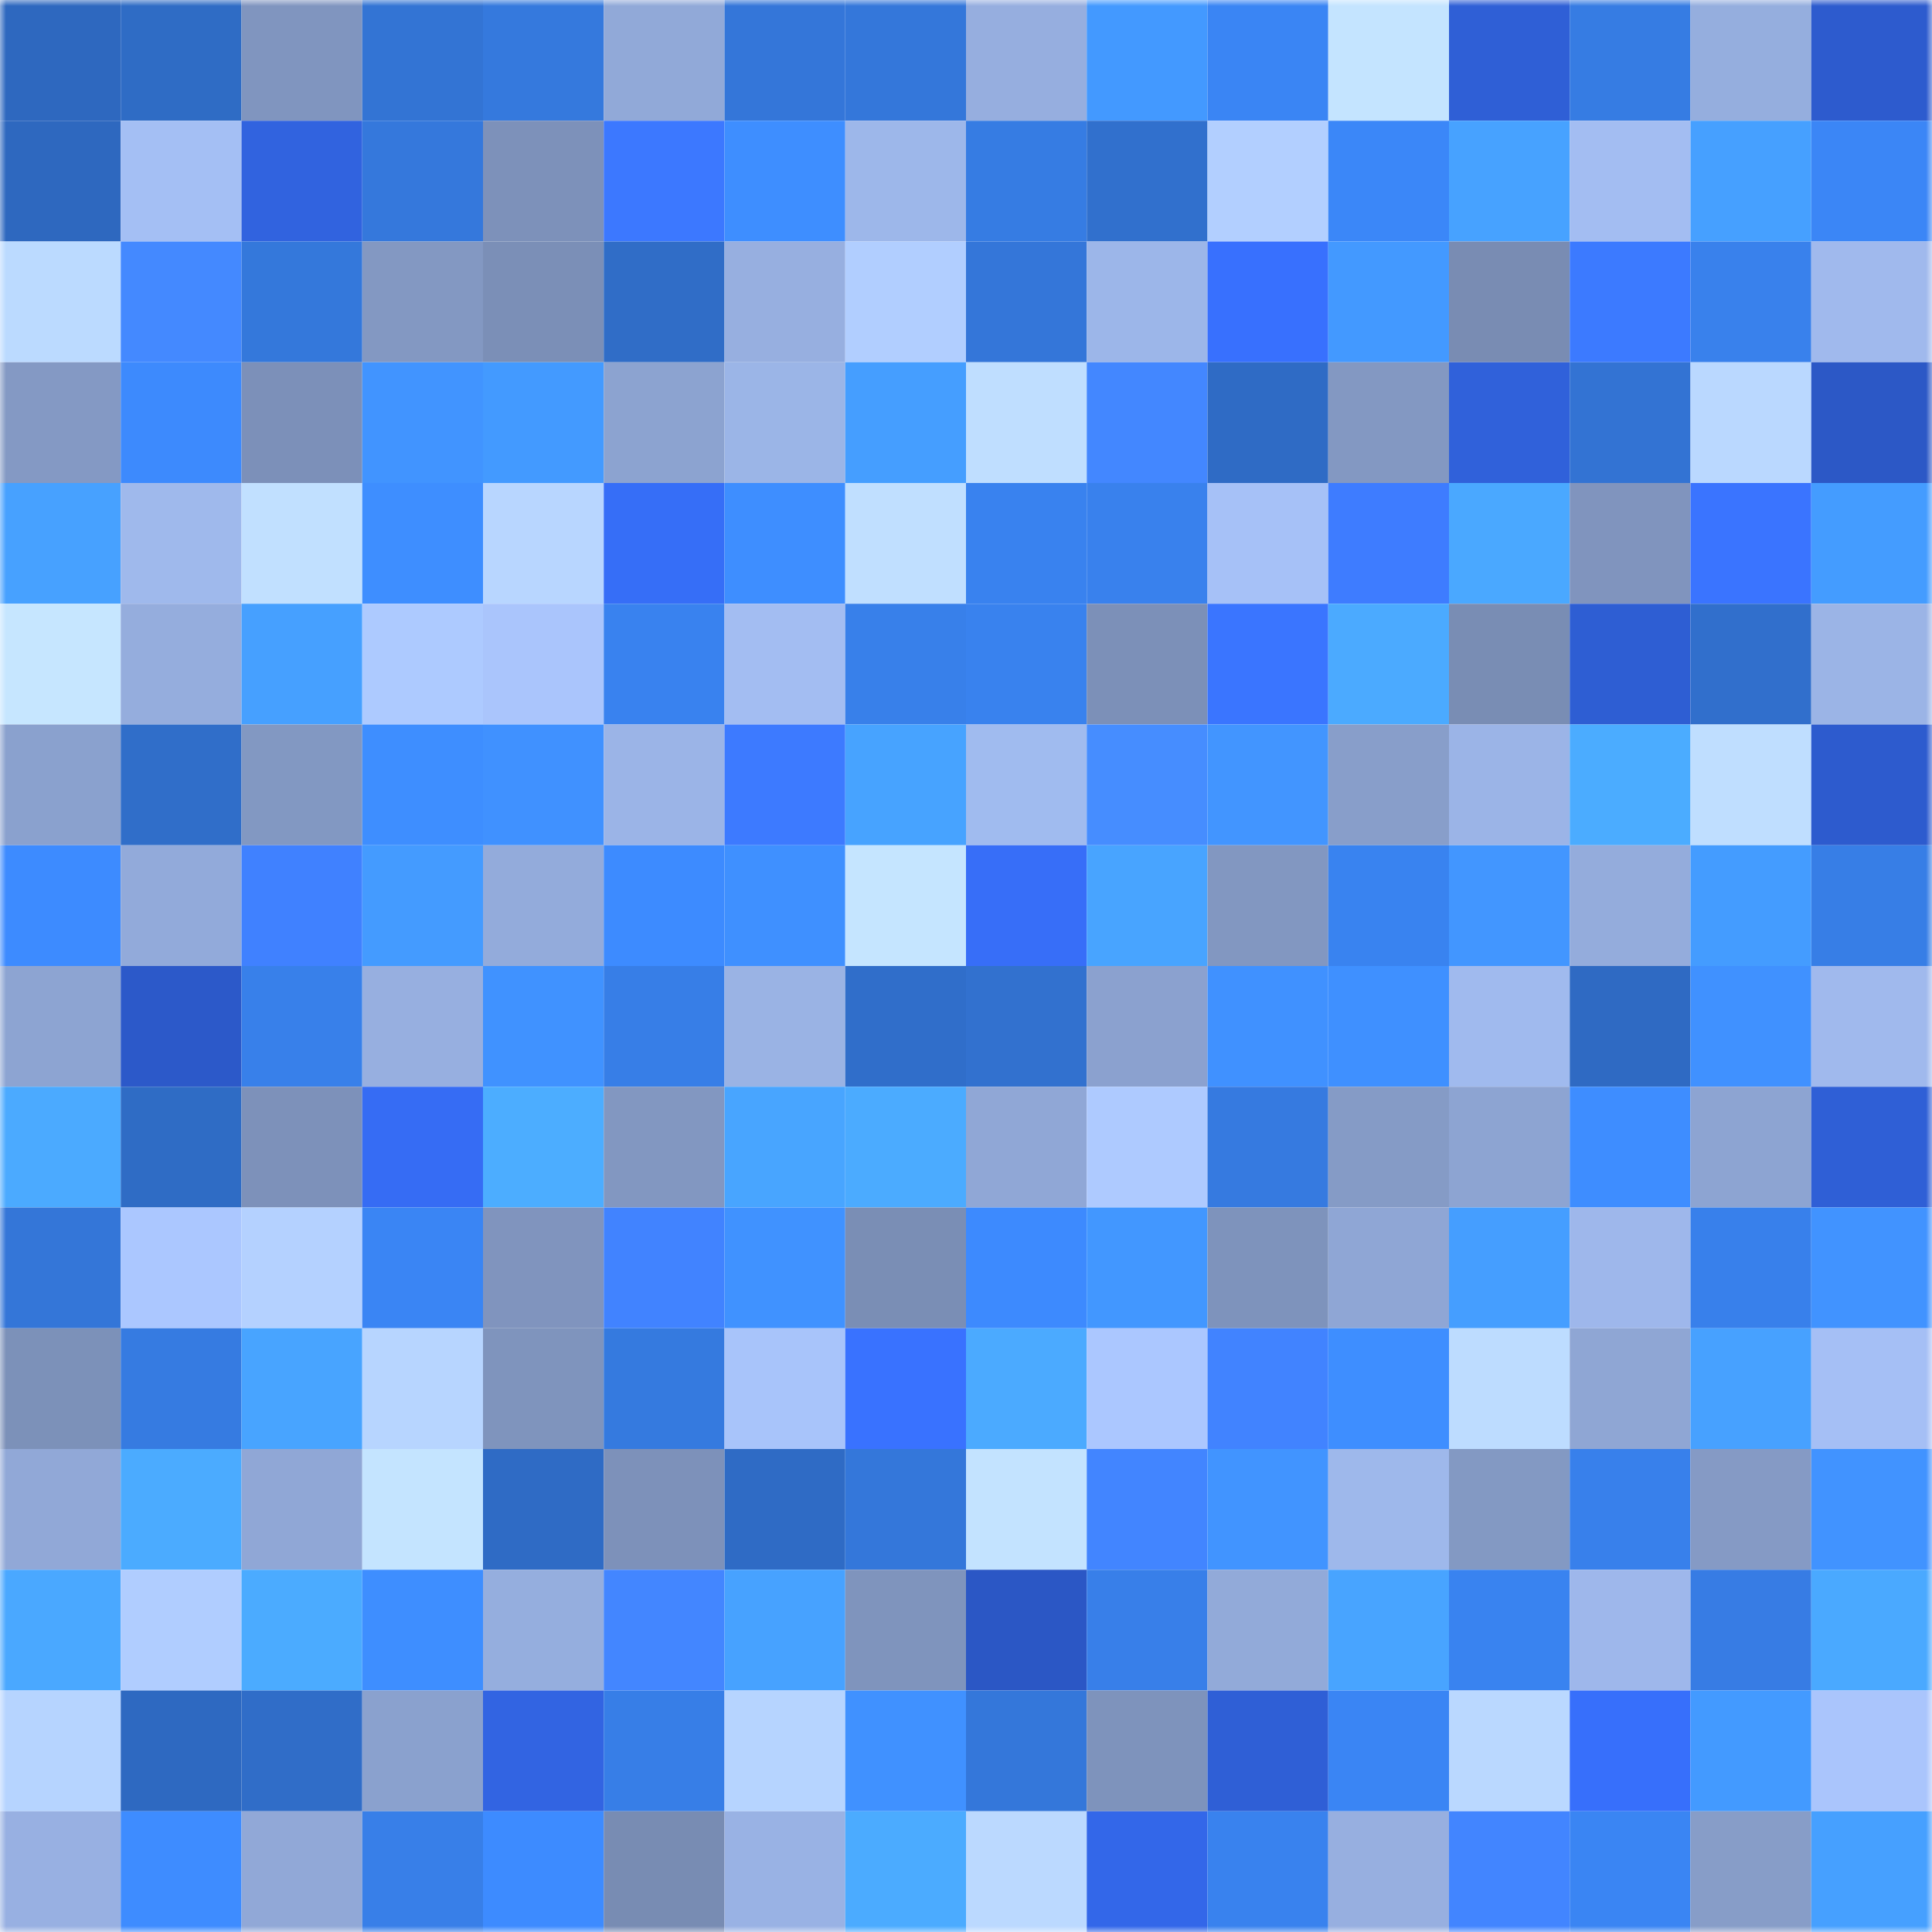 <svg viewBox="0 0 160 160" fill="none" role="img" xmlns="http://www.w3.org/2000/svg" width="240" height="240" name="basenames%2Cnolra.base.eth"><mask id="2034123899" mask-type="alpha" maskUnits="userSpaceOnUse" x="0" y="0" width="160" height="160"><rect width="160" height="160" fill="#FFFFFF"></rect></mask><g mask="url(#2034123899)"><rect x="0" y="0" width="10" height="10" fill="#2e68bf"></rect><rect x="10" y="0" width="10" height="10" fill="#2f6cc5"></rect><rect x="20" y="0" width="10" height="10" fill="#8095bf"></rect><rect x="30" y="0" width="10" height="10" fill="#3374d4"></rect><rect x="40" y="0" width="10" height="10" fill="#3579dd"></rect><rect x="50" y="0" width="10" height="10" fill="#91a9d8"></rect><rect x="60" y="0" width="10" height="10" fill="#3476d9"></rect><rect x="70" y="0" width="10" height="10" fill="#3477da"></rect><rect x="80" y="0" width="10" height="10" fill="#96aedf"></rect><rect x="90" y="0" width="10" height="10" fill="#4399ff"></rect><rect x="100" y="0" width="10" height="10" fill="#3a85f4"></rect><rect x="110" y="0" width="10" height="10" fill="#c4e4ff"></rect><rect x="120" y="0" width="10" height="10" fill="#2f5fd6"></rect><rect x="130" y="0" width="10" height="10" fill="#367ce3"></rect><rect x="140" y="0" width="10" height="10" fill="#95aede"></rect><rect x="150" y="0" width="10" height="10" fill="#2d5bce"></rect><rect x="0" y="10" width="10" height="10" fill="#2e68bf"></rect><rect x="10" y="10" width="10" height="10" fill="#a4bff4"></rect><rect x="20" y="10" width="10" height="10" fill="#3163df"></rect><rect x="30" y="10" width="10" height="10" fill="#3578dc"></rect><rect x="40" y="10" width="10" height="10" fill="#7d91ba"></rect><rect x="50" y="10" width="10" height="10" fill="#3c78ff"></rect><rect x="60" y="10" width="10" height="10" fill="#3e8eff"></rect><rect x="70" y="10" width="10" height="10" fill="#9db7ea"></rect><rect x="80" y="10" width="10" height="10" fill="#367ce3"></rect><rect x="90" y="10" width="10" height="10" fill="#3170cd"></rect><rect x="100" y="10" width="10" height="10" fill="#b2cfff"></rect><rect x="110" y="10" width="10" height="10" fill="#3b87f8"></rect><rect x="120" y="10" width="10" height="10" fill="#47a2ff"></rect><rect x="130" y="10" width="10" height="10" fill="#a3bdf2"></rect><rect x="140" y="10" width="10" height="10" fill="#46a0ff"></rect><rect x="150" y="10" width="10" height="10" fill="#3b86f6"></rect><rect x="0" y="20" width="10" height="10" fill="#bbdaff"></rect><rect x="10" y="20" width="10" height="10" fill="#4489ff"></rect><rect x="20" y="20" width="10" height="10" fill="#3478db"></rect><rect x="30" y="20" width="10" height="10" fill="#8398c2"></rect><rect x="40" y="20" width="10" height="10" fill="#7b8fb7"></rect><rect x="50" y="20" width="10" height="10" fill="#306dc7"></rect><rect x="60" y="20" width="10" height="10" fill="#97afe0"></rect><rect x="70" y="20" width="10" height="10" fill="#b1ceff"></rect><rect x="80" y="20" width="10" height="10" fill="#3476d9"></rect><rect x="90" y="20" width="10" height="10" fill="#9cb6e9"></rect><rect x="100" y="20" width="10" height="10" fill="#3870fe"></rect><rect x="110" y="20" width="10" height="10" fill="#4399ff"></rect><rect x="120" y="20" width="10" height="10" fill="#798cb3"></rect><rect x="130" y="20" width="10" height="10" fill="#3c7aff"></rect><rect x="140" y="20" width="10" height="10" fill="#3981ec"></rect><rect x="150" y="20" width="10" height="10" fill="#a0b9ed"></rect><rect x="0" y="30" width="10" height="10" fill="#8499c4"></rect><rect x="10" y="30" width="10" height="10" fill="#3d8afd"></rect><rect x="20" y="30" width="10" height="10" fill="#7c90b9"></rect><rect x="30" y="30" width="10" height="10" fill="#4194ff"></rect><rect x="40" y="30" width="10" height="10" fill="#439aff"></rect><rect x="50" y="30" width="10" height="10" fill="#8ca3d0"></rect><rect x="60" y="30" width="10" height="10" fill="#9bb5e7"></rect><rect x="70" y="30" width="10" height="10" fill="#459eff"></rect><rect x="80" y="30" width="10" height="10" fill="#bfdeff"></rect><rect x="90" y="30" width="10" height="10" fill="#4387ff"></rect><rect x="100" y="30" width="10" height="10" fill="#2f6bc5"></rect><rect x="110" y="30" width="10" height="10" fill="#8398c2"></rect><rect x="120" y="30" width="10" height="10" fill="#3061da"></rect><rect x="130" y="30" width="10" height="10" fill="#3373d3"></rect><rect x="140" y="30" width="10" height="10" fill="#bad8ff"></rect><rect x="150" y="30" width="10" height="10" fill="#2c58c6"></rect><rect x="0" y="40" width="10" height="10" fill="#47a1ff"></rect><rect x="10" y="40" width="10" height="10" fill="#9fb9ec"></rect><rect x="20" y="40" width="10" height="10" fill="#c1e0ff"></rect><rect x="30" y="40" width="10" height="10" fill="#3e8eff"></rect><rect x="40" y="40" width="10" height="10" fill="#b8d6ff"></rect><rect x="50" y="40" width="10" height="10" fill="#366ef7"></rect><rect x="60" y="40" width="10" height="10" fill="#3e8eff"></rect><rect x="70" y="40" width="10" height="10" fill="#c0dfff"></rect><rect x="80" y="40" width="10" height="10" fill="#3982ef"></rect><rect x="90" y="40" width="10" height="10" fill="#3981ed"></rect><rect x="100" y="40" width="10" height="10" fill="#a6c1f7"></rect><rect x="110" y="40" width="10" height="10" fill="#3e7cff"></rect><rect x="120" y="40" width="10" height="10" fill="#4aa8ff"></rect><rect x="130" y="40" width="10" height="10" fill="#8094be"></rect><rect x="140" y="40" width="10" height="10" fill="#3a74ff"></rect><rect x="150" y="40" width="10" height="10" fill="#449cff"></rect><rect x="0" y="50" width="10" height="10" fill="#c6e6ff"></rect><rect x="10" y="50" width="10" height="10" fill="#95addd"></rect><rect x="20" y="50" width="10" height="10" fill="#46a0ff"></rect><rect x="30" y="50" width="10" height="10" fill="#adcaff"></rect><rect x="40" y="50" width="10" height="10" fill="#aac5fc"></rect><rect x="50" y="50" width="10" height="10" fill="#3982ef"></rect><rect x="60" y="50" width="10" height="10" fill="#a3bdf2"></rect><rect x="70" y="50" width="10" height="10" fill="#3880ea"></rect><rect x="80" y="50" width="10" height="10" fill="#3982ee"></rect><rect x="90" y="50" width="10" height="10" fill="#7c90b8"></rect><rect x="100" y="50" width="10" height="10" fill="#3a75ff"></rect><rect x="110" y="50" width="10" height="10" fill="#4baaff"></rect><rect x="120" y="50" width="10" height="10" fill="#798db4"></rect><rect x="130" y="50" width="10" height="10" fill="#2e5ed3"></rect><rect x="140" y="50" width="10" height="10" fill="#316fcc"></rect><rect x="150" y="50" width="10" height="10" fill="#9bb4e6"></rect><rect x="0" y="60" width="10" height="10" fill="#8aa1ce"></rect><rect x="10" y="60" width="10" height="10" fill="#306ec9"></rect><rect x="20" y="60" width="10" height="10" fill="#8298c2"></rect><rect x="30" y="60" width="10" height="10" fill="#3e8eff"></rect><rect x="40" y="60" width="10" height="10" fill="#4091ff"></rect><rect x="50" y="60" width="10" height="10" fill="#9bb4e7"></rect><rect x="60" y="60" width="10" height="10" fill="#3d7aff"></rect><rect x="70" y="60" width="10" height="10" fill="#47a3ff"></rect><rect x="80" y="60" width="10" height="10" fill="#a0bbef"></rect><rect x="90" y="60" width="10" height="10" fill="#468dff"></rect><rect x="100" y="60" width="10" height="10" fill="#4295ff"></rect><rect x="110" y="60" width="10" height="10" fill="#889eca"></rect><rect x="120" y="60" width="10" height="10" fill="#9bb4e7"></rect><rect x="130" y="60" width="10" height="10" fill="#4bacff"></rect><rect x="140" y="60" width="10" height="10" fill="#bfdeff"></rect><rect x="150" y="60" width="10" height="10" fill="#2d5bce"></rect><rect x="0" y="70" width="10" height="10" fill="#3d8bff"></rect><rect x="10" y="70" width="10" height="10" fill="#92aada"></rect><rect x="20" y="70" width="10" height="10" fill="#4081ff"></rect><rect x="30" y="70" width="10" height="10" fill="#449bff"></rect><rect x="40" y="70" width="10" height="10" fill="#93abdb"></rect><rect x="50" y="70" width="10" height="10" fill="#3d8bff"></rect><rect x="60" y="70" width="10" height="10" fill="#3f90ff"></rect><rect x="70" y="70" width="10" height="10" fill="#c5e5ff"></rect><rect x="80" y="70" width="10" height="10" fill="#376ef8"></rect><rect x="90" y="70" width="10" height="10" fill="#48a4ff"></rect><rect x="100" y="70" width="10" height="10" fill="#8297c1"></rect><rect x="110" y="70" width="10" height="10" fill="#3983f0"></rect><rect x="120" y="70" width="10" height="10" fill="#4296ff"></rect><rect x="130" y="70" width="10" height="10" fill="#94acdc"></rect><rect x="140" y="70" width="10" height="10" fill="#449cff"></rect><rect x="150" y="70" width="10" height="10" fill="#377ee6"></rect><rect x="0" y="80" width="10" height="10" fill="#8da4d2"></rect><rect x="10" y="80" width="10" height="10" fill="#2c59c9"></rect><rect x="20" y="80" width="10" height="10" fill="#3880ea"></rect><rect x="30" y="80" width="10" height="10" fill="#97afe0"></rect><rect x="40" y="80" width="10" height="10" fill="#4092ff"></rect><rect x="50" y="80" width="10" height="10" fill="#377ee7"></rect><rect x="60" y="80" width="10" height="10" fill="#9ab3e4"></rect><rect x="70" y="80" width="10" height="10" fill="#306eca"></rect><rect x="80" y="80" width="10" height="10" fill="#3271cf"></rect><rect x="90" y="80" width="10" height="10" fill="#8ba1cf"></rect><rect x="100" y="80" width="10" height="10" fill="#4091ff"></rect><rect x="110" y="80" width="10" height="10" fill="#3f90ff"></rect><rect x="120" y="80" width="10" height="10" fill="#a0baee"></rect><rect x="130" y="80" width="10" height="10" fill="#2f6ac3"></rect><rect x="140" y="80" width="10" height="10" fill="#4091ff"></rect><rect x="150" y="80" width="10" height="10" fill="#a0b9ed"></rect><rect x="0" y="90" width="10" height="10" fill="#4baaff"></rect><rect x="10" y="90" width="10" height="10" fill="#2f6cc5"></rect><rect x="20" y="90" width="10" height="10" fill="#7d91ba"></rect><rect x="30" y="90" width="10" height="10" fill="#366cf4"></rect><rect x="40" y="90" width="10" height="10" fill="#4cadff"></rect><rect x="50" y="90" width="10" height="10" fill="#8297c1"></rect><rect x="60" y="90" width="10" height="10" fill="#48a5ff"></rect><rect x="70" y="90" width="10" height="10" fill="#4babff"></rect><rect x="80" y="90" width="10" height="10" fill="#90a7d6"></rect><rect x="90" y="90" width="10" height="10" fill="#aecaff"></rect><rect x="100" y="90" width="10" height="10" fill="#367ae0"></rect><rect x="110" y="90" width="10" height="10" fill="#859bc6"></rect><rect x="120" y="90" width="10" height="10" fill="#8da4d2"></rect><rect x="130" y="90" width="10" height="10" fill="#3e8dff"></rect><rect x="140" y="90" width="10" height="10" fill="#8da4d2"></rect><rect x="150" y="90" width="10" height="10" fill="#2f5fd6"></rect><rect x="0" y="100" width="10" height="10" fill="#3476d8"></rect><rect x="10" y="100" width="10" height="10" fill="#abc7ff"></rect><rect x="20" y="100" width="10" height="10" fill="#b4d1ff"></rect><rect x="30" y="100" width="10" height="10" fill="#3a85f4"></rect><rect x="40" y="100" width="10" height="10" fill="#8094be"></rect><rect x="50" y="100" width="10" height="10" fill="#4183ff"></rect><rect x="60" y="100" width="10" height="10" fill="#4092ff"></rect><rect x="70" y="100" width="10" height="10" fill="#7a8eb5"></rect><rect x="80" y="100" width="10" height="10" fill="#3d8afe"></rect><rect x="90" y="100" width="10" height="10" fill="#4297ff"></rect><rect x="100" y="100" width="10" height="10" fill="#7e93bc"></rect><rect x="110" y="100" width="10" height="10" fill="#8fa6d5"></rect><rect x="120" y="100" width="10" height="10" fill="#459eff"></rect><rect x="130" y="100" width="10" height="10" fill="#9eb7eb"></rect><rect x="140" y="100" width="10" height="10" fill="#3880eb"></rect><rect x="150" y="100" width="10" height="10" fill="#4193ff"></rect><rect x="0" y="110" width="10" height="10" fill="#7c91b9"></rect><rect x="10" y="110" width="10" height="10" fill="#367be1"></rect><rect x="20" y="110" width="10" height="10" fill="#48a4ff"></rect><rect x="30" y="110" width="10" height="10" fill="#b7d5ff"></rect><rect x="40" y="110" width="10" height="10" fill="#7f94bd"></rect><rect x="50" y="110" width="10" height="10" fill="#357adf"></rect><rect x="60" y="110" width="10" height="10" fill="#a8c4fa"></rect><rect x="70" y="110" width="10" height="10" fill="#3972ff"></rect><rect x="80" y="110" width="10" height="10" fill="#4baaff"></rect><rect x="90" y="110" width="10" height="10" fill="#abc7ff"></rect><rect x="100" y="110" width="10" height="10" fill="#4183ff"></rect><rect x="110" y="110" width="10" height="10" fill="#3e8eff"></rect><rect x="120" y="110" width="10" height="10" fill="#bddcff"></rect><rect x="130" y="110" width="10" height="10" fill="#8fa6d4"></rect><rect x="140" y="110" width="10" height="10" fill="#47a1ff"></rect><rect x="150" y="110" width="10" height="10" fill="#a5bff5"></rect><rect x="0" y="120" width="10" height="10" fill="#91a8d7"></rect><rect x="10" y="120" width="10" height="10" fill="#4babff"></rect><rect x="20" y="120" width="10" height="10" fill="#90a7d6"></rect><rect x="30" y="120" width="10" height="10" fill="#c4e4ff"></rect><rect x="40" y="120" width="10" height="10" fill="#2f6bc5"></rect><rect x="50" y="120" width="10" height="10" fill="#7d91ba"></rect><rect x="60" y="120" width="10" height="10" fill="#2f6bc5"></rect><rect x="70" y="120" width="10" height="10" fill="#3477da"></rect><rect x="80" y="120" width="10" height="10" fill="#c3e3ff"></rect><rect x="90" y="120" width="10" height="10" fill="#4285ff"></rect><rect x="100" y="120" width="10" height="10" fill="#4194ff"></rect><rect x="110" y="120" width="10" height="10" fill="#9eb8eb"></rect><rect x="120" y="120" width="10" height="10" fill="#8399c3"></rect><rect x="130" y="120" width="10" height="10" fill="#3880eb"></rect><rect x="140" y="120" width="10" height="10" fill="#859ac5"></rect><rect x="150" y="120" width="10" height="10" fill="#4193ff"></rect><rect x="0" y="130" width="10" height="10" fill="#4aa8ff"></rect><rect x="10" y="130" width="10" height="10" fill="#b0cdff"></rect><rect x="20" y="130" width="10" height="10" fill="#4babff"></rect><rect x="30" y="130" width="10" height="10" fill="#3e8eff"></rect><rect x="40" y="130" width="10" height="10" fill="#95aede"></rect><rect x="50" y="130" width="10" height="10" fill="#4386ff"></rect><rect x="60" y="130" width="10" height="10" fill="#47a2ff"></rect><rect x="70" y="130" width="10" height="10" fill="#7f94bd"></rect><rect x="80" y="130" width="10" height="10" fill="#2b57c5"></rect><rect x="90" y="130" width="10" height="10" fill="#387fe9"></rect><rect x="100" y="130" width="10" height="10" fill="#92aad9"></rect><rect x="110" y="130" width="10" height="10" fill="#48a4ff"></rect><rect x="120" y="130" width="10" height="10" fill="#3983f0"></rect><rect x="130" y="130" width="10" height="10" fill="#9eb7eb"></rect><rect x="140" y="130" width="10" height="10" fill="#377ce4"></rect><rect x="150" y="130" width="10" height="10" fill="#4aa9ff"></rect><rect x="0" y="140" width="10" height="10" fill="#b6d4ff"></rect><rect x="10" y="140" width="10" height="10" fill="#2e69c1"></rect><rect x="20" y="140" width="10" height="10" fill="#306dc8"></rect><rect x="30" y="140" width="10" height="10" fill="#8aa1ce"></rect><rect x="40" y="140" width="10" height="10" fill="#3264e2"></rect><rect x="50" y="140" width="10" height="10" fill="#377ee7"></rect><rect x="60" y="140" width="10" height="10" fill="#b6d4ff"></rect><rect x="70" y="140" width="10" height="10" fill="#4091ff"></rect><rect x="80" y="140" width="10" height="10" fill="#3477da"></rect><rect x="90" y="140" width="10" height="10" fill="#7e93bc"></rect><rect x="100" y="140" width="10" height="10" fill="#2f5fd6"></rect><rect x="110" y="140" width="10" height="10" fill="#3a85f4"></rect><rect x="120" y="140" width="10" height="10" fill="#bad8ff"></rect><rect x="130" y="140" width="10" height="10" fill="#376ffb"></rect><rect x="140" y="140" width="10" height="10" fill="#439aff"></rect><rect x="150" y="140" width="10" height="10" fill="#aac5fc"></rect><rect x="0" y="150" width="10" height="10" fill="#98b0e2"></rect><rect x="10" y="150" width="10" height="10" fill="#3e8cff"></rect><rect x="20" y="150" width="10" height="10" fill="#91a8d7"></rect><rect x="30" y="150" width="10" height="10" fill="#387fe8"></rect><rect x="40" y="150" width="10" height="10" fill="#3d8bff"></rect><rect x="50" y="150" width="10" height="10" fill="#788cb3"></rect><rect x="60" y="150" width="10" height="10" fill="#99b2e4"></rect><rect x="70" y="150" width="10" height="10" fill="#4babff"></rect><rect x="80" y="150" width="10" height="10" fill="#bbd9ff"></rect><rect x="90" y="150" width="10" height="10" fill="#3367e9"></rect><rect x="100" y="150" width="10" height="10" fill="#3982ee"></rect><rect x="110" y="150" width="10" height="10" fill="#97afe0"></rect><rect x="120" y="150" width="10" height="10" fill="#4285ff"></rect><rect x="130" y="150" width="10" height="10" fill="#3a85f3"></rect><rect x="140" y="150" width="10" height="10" fill="#879dc8"></rect><rect x="150" y="150" width="10" height="10" fill="#46a0ff"></rect></g></svg>